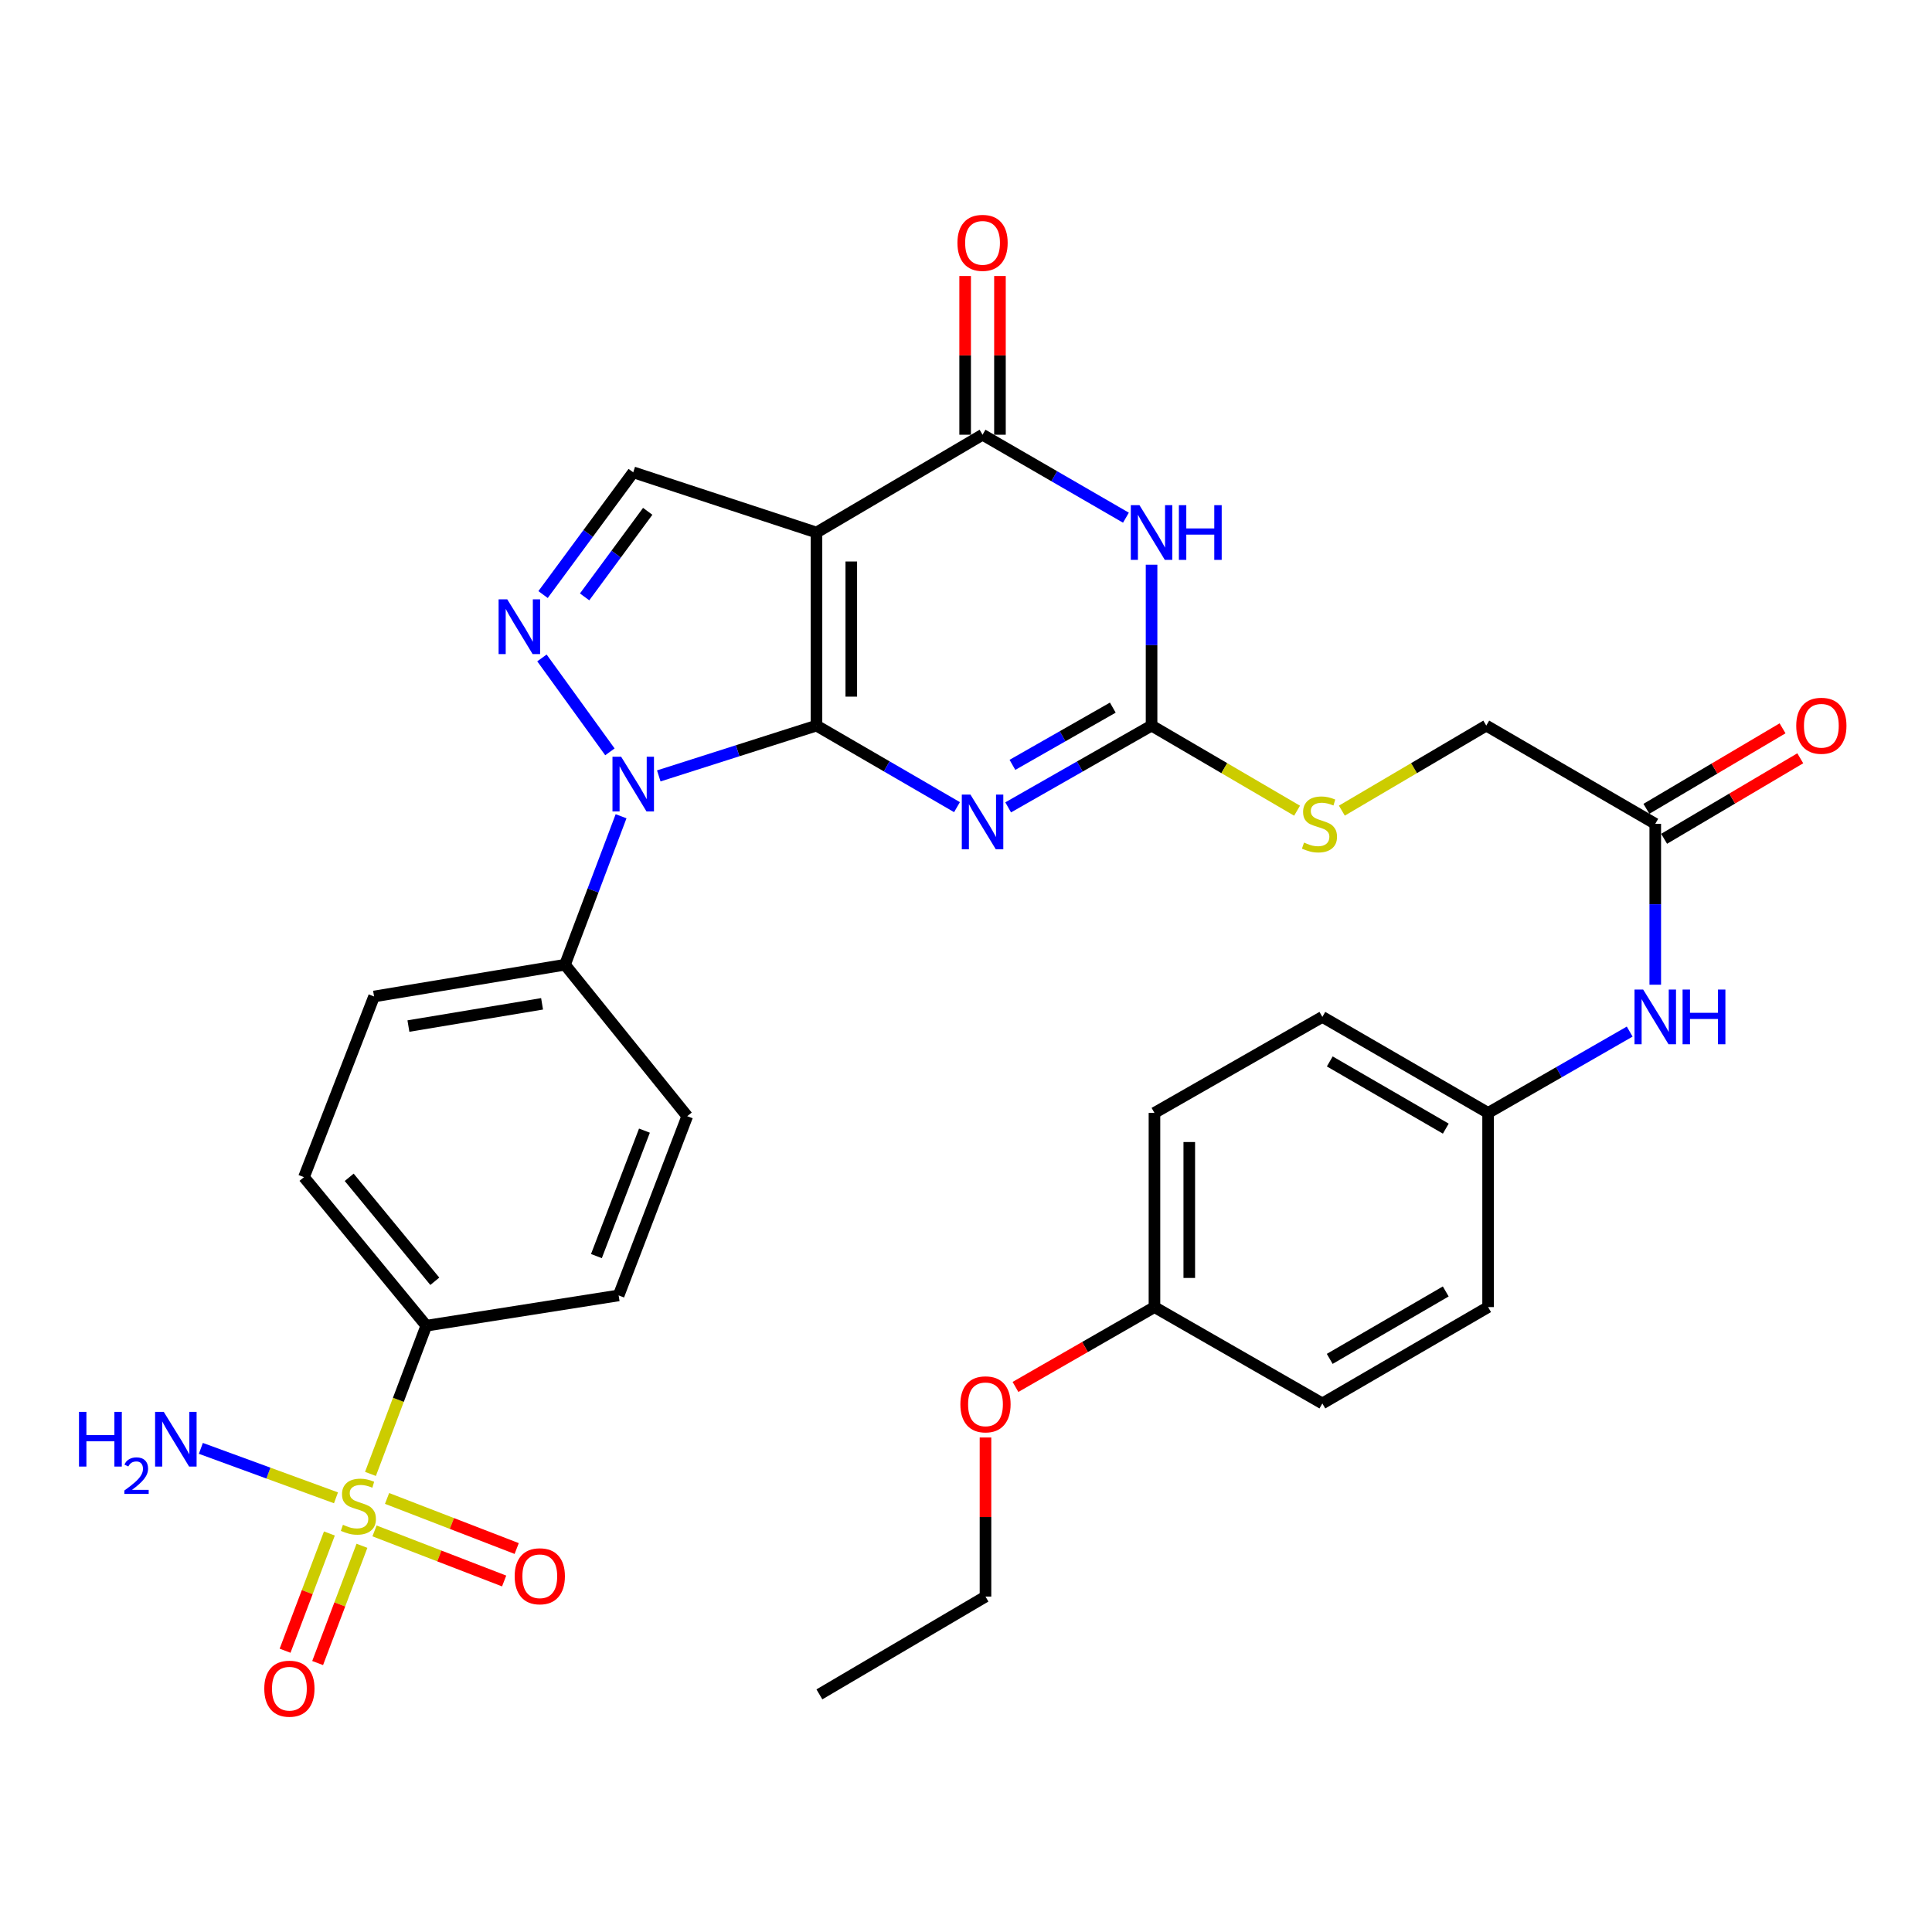 <?xml version='1.0' encoding='iso-8859-1'?>
<svg version='1.1' baseProfile='full'
              xmlns='http://www.w3.org/2000/svg'
                      xmlns:rdkit='http://www.rdkit.org/xml'
                      xmlns:xlink='http://www.w3.org/1999/xlink'
                  xml:space='preserve'
width='1000px' height='1000px' viewBox='0 0 1000 1000'>
<!-- END OF HEADER -->
<rect style='opacity:1.0;fill:#FFFFFF;stroke:none' width='1000' height='1000' x='0' y='0'> </rect>
<path class='bond-0' d='M 422.606,375.57 L 422.606,275.636' style='fill:none;fill-rule:evenodd;stroke:#000000;stroke-width:6px;stroke-linecap:butt;stroke-linejoin:miter;stroke-opacity:1' />
<path class='bond-0' d='M 440.625,360.58 L 440.625,290.626' style='fill:none;fill-rule:evenodd;stroke:#000000;stroke-width:6px;stroke-linecap:butt;stroke-linejoin:miter;stroke-opacity:1' />
<path class='bond-1' d='M 422.606,375.57 L 458.974,396.674' style='fill:none;fill-rule:evenodd;stroke:#000000;stroke-width:6px;stroke-linecap:butt;stroke-linejoin:miter;stroke-opacity:1' />
<path class='bond-1' d='M 458.974,396.674 L 495.341,417.778' style='fill:none;fill-rule:evenodd;stroke:#0000FF;stroke-width:6px;stroke-linecap:butt;stroke-linejoin:miter;stroke-opacity:1' />
<path class='bond-2' d='M 422.606,375.57 L 381.796,388.591' style='fill:none;fill-rule:evenodd;stroke:#000000;stroke-width:6px;stroke-linecap:butt;stroke-linejoin:miter;stroke-opacity:1' />
<path class='bond-2' d='M 381.796,388.591 L 340.986,401.611' style='fill:none;fill-rule:evenodd;stroke:#0000FF;stroke-width:6px;stroke-linecap:butt;stroke-linejoin:miter;stroke-opacity:1' />
<path class='bond-5' d='M 422.606,275.636 L 508.566,225.013' style='fill:none;fill-rule:evenodd;stroke:#000000;stroke-width:6px;stroke-linecap:butt;stroke-linejoin:miter;stroke-opacity:1' />
<path class='bond-8' d='M 422.606,275.636 L 327.757,244.473' style='fill:none;fill-rule:evenodd;stroke:#000000;stroke-width:6px;stroke-linecap:butt;stroke-linejoin:miter;stroke-opacity:1' />
<path class='bond-7' d='M 521.823,417.893 L 558.935,396.731' style='fill:none;fill-rule:evenodd;stroke:#0000FF;stroke-width:6px;stroke-linecap:butt;stroke-linejoin:miter;stroke-opacity:1' />
<path class='bond-7' d='M 558.935,396.731 L 596.047,375.57' style='fill:none;fill-rule:evenodd;stroke:#000000;stroke-width:6px;stroke-linecap:butt;stroke-linejoin:miter;stroke-opacity:1' />
<path class='bond-7' d='M 524.032,395.891 L 550.01,381.078' style='fill:none;fill-rule:evenodd;stroke:#0000FF;stroke-width:6px;stroke-linecap:butt;stroke-linejoin:miter;stroke-opacity:1' />
<path class='bond-7' d='M 550.01,381.078 L 575.988,366.265' style='fill:none;fill-rule:evenodd;stroke:#000000;stroke-width:6px;stroke-linecap:butt;stroke-linejoin:miter;stroke-opacity:1' />
<path class='bond-6' d='M 315.69,389.158 L 280.509,340.545' style='fill:none;fill-rule:evenodd;stroke:#0000FF;stroke-width:6px;stroke-linecap:butt;stroke-linejoin:miter;stroke-opacity:1' />
<path class='bond-10' d='M 321.465,422.491 L 306.952,460.915' style='fill:none;fill-rule:evenodd;stroke:#0000FF;stroke-width:6px;stroke-linecap:butt;stroke-linejoin:miter;stroke-opacity:1' />
<path class='bond-10' d='M 306.952,460.915 L 292.44,499.34' style='fill:none;fill-rule:evenodd;stroke:#000000;stroke-width:6px;stroke-linecap:butt;stroke-linejoin:miter;stroke-opacity:1' />
<path class='bond-3' d='M 596.047,292.294 L 596.047,333.932' style='fill:none;fill-rule:evenodd;stroke:#0000FF;stroke-width:6px;stroke-linecap:butt;stroke-linejoin:miter;stroke-opacity:1' />
<path class='bond-3' d='M 596.047,333.932 L 596.047,375.57' style='fill:none;fill-rule:evenodd;stroke:#000000;stroke-width:6px;stroke-linecap:butt;stroke-linejoin:miter;stroke-opacity:1' />
<path class='bond-34' d='M 582.781,267.958 L 545.673,246.486' style='fill:none;fill-rule:evenodd;stroke:#0000FF;stroke-width:6px;stroke-linecap:butt;stroke-linejoin:miter;stroke-opacity:1' />
<path class='bond-34' d='M 545.673,246.486 L 508.566,225.013' style='fill:none;fill-rule:evenodd;stroke:#000000;stroke-width:6px;stroke-linecap:butt;stroke-linejoin:miter;stroke-opacity:1' />
<path class='bond-4' d='M 191.754,762.899 L 206.199,724.537' style='fill:none;fill-rule:evenodd;stroke:#CCCC00;stroke-width:6px;stroke-linecap:butt;stroke-linejoin:miter;stroke-opacity:1' />
<path class='bond-4' d='M 206.199,724.537 L 220.645,686.175' style='fill:none;fill-rule:evenodd;stroke:#000000;stroke-width:6px;stroke-linecap:butt;stroke-linejoin:miter;stroke-opacity:1' />
<path class='bond-11' d='M 170.492,793.732 L 159.023,824.074' style='fill:none;fill-rule:evenodd;stroke:#CCCC00;stroke-width:6px;stroke-linecap:butt;stroke-linejoin:miter;stroke-opacity:1' />
<path class='bond-11' d='M 159.023,824.074 L 147.554,854.416' style='fill:none;fill-rule:evenodd;stroke:#FF0000;stroke-width:6px;stroke-linecap:butt;stroke-linejoin:miter;stroke-opacity:1' />
<path class='bond-11' d='M 187.347,800.103 L 175.878,830.445' style='fill:none;fill-rule:evenodd;stroke:#CCCC00;stroke-width:6px;stroke-linecap:butt;stroke-linejoin:miter;stroke-opacity:1' />
<path class='bond-11' d='M 175.878,830.445 L 164.409,860.787' style='fill:none;fill-rule:evenodd;stroke:#FF0000;stroke-width:6px;stroke-linecap:butt;stroke-linejoin:miter;stroke-opacity:1' />
<path class='bond-12' d='M 193.848,792.397 L 227.396,805.358' style='fill:none;fill-rule:evenodd;stroke:#CCCC00;stroke-width:6px;stroke-linecap:butt;stroke-linejoin:miter;stroke-opacity:1' />
<path class='bond-12' d='M 227.396,805.358 L 260.943,818.32' style='fill:none;fill-rule:evenodd;stroke:#FF0000;stroke-width:6px;stroke-linecap:butt;stroke-linejoin:miter;stroke-opacity:1' />
<path class='bond-12' d='M 200.341,775.589 L 233.889,788.55' style='fill:none;fill-rule:evenodd;stroke:#CCCC00;stroke-width:6px;stroke-linecap:butt;stroke-linejoin:miter;stroke-opacity:1' />
<path class='bond-12' d='M 233.889,788.55 L 267.437,801.512' style='fill:none;fill-rule:evenodd;stroke:#FF0000;stroke-width:6px;stroke-linecap:butt;stroke-linejoin:miter;stroke-opacity:1' />
<path class='bond-17' d='M 173.903,775.269 L 138.934,762.472' style='fill:none;fill-rule:evenodd;stroke:#CCCC00;stroke-width:6px;stroke-linecap:butt;stroke-linejoin:miter;stroke-opacity:1' />
<path class='bond-17' d='M 138.934,762.472 L 103.966,749.674' style='fill:none;fill-rule:evenodd;stroke:#0000FF;stroke-width:6px;stroke-linecap:butt;stroke-linejoin:miter;stroke-opacity:1' />
<path class='bond-15' d='M 517.575,225.013 L 517.575,183.938' style='fill:none;fill-rule:evenodd;stroke:#000000;stroke-width:6px;stroke-linecap:butt;stroke-linejoin:miter;stroke-opacity:1' />
<path class='bond-15' d='M 517.575,183.938 L 517.575,142.863' style='fill:none;fill-rule:evenodd;stroke:#FF0000;stroke-width:6px;stroke-linecap:butt;stroke-linejoin:miter;stroke-opacity:1' />
<path class='bond-15' d='M 499.556,225.013 L 499.556,183.938' style='fill:none;fill-rule:evenodd;stroke:#000000;stroke-width:6px;stroke-linecap:butt;stroke-linejoin:miter;stroke-opacity:1' />
<path class='bond-15' d='M 499.556,183.938 L 499.556,142.863' style='fill:none;fill-rule:evenodd;stroke:#FF0000;stroke-width:6px;stroke-linecap:butt;stroke-linejoin:miter;stroke-opacity:1' />
<path class='bond-33' d='M 281.09,307.744 L 304.423,276.109' style='fill:none;fill-rule:evenodd;stroke:#0000FF;stroke-width:6px;stroke-linecap:butt;stroke-linejoin:miter;stroke-opacity:1' />
<path class='bond-33' d='M 304.423,276.109 L 327.757,244.473' style='fill:none;fill-rule:evenodd;stroke:#000000;stroke-width:6px;stroke-linecap:butt;stroke-linejoin:miter;stroke-opacity:1' />
<path class='bond-33' d='M 302.591,308.949 L 318.925,286.804' style='fill:none;fill-rule:evenodd;stroke:#0000FF;stroke-width:6px;stroke-linecap:butt;stroke-linejoin:miter;stroke-opacity:1' />
<path class='bond-33' d='M 318.925,286.804 L 335.258,264.659' style='fill:none;fill-rule:evenodd;stroke:#000000;stroke-width:6px;stroke-linecap:butt;stroke-linejoin:miter;stroke-opacity:1' />
<path class='bond-14' d='M 596.047,375.57 L 633.704,397.595' style='fill:none;fill-rule:evenodd;stroke:#000000;stroke-width:6px;stroke-linecap:butt;stroke-linejoin:miter;stroke-opacity:1' />
<path class='bond-14' d='M 633.704,397.595 L 671.361,419.62' style='fill:none;fill-rule:evenodd;stroke:#CCCC00;stroke-width:6px;stroke-linecap:butt;stroke-linejoin:miter;stroke-opacity:1' />
<path class='bond-9' d='M 220.645,686.175 L 157.338,609.295' style='fill:none;fill-rule:evenodd;stroke:#000000;stroke-width:6px;stroke-linecap:butt;stroke-linejoin:miter;stroke-opacity:1' />
<path class='bond-9' d='M 225.059,663.189 L 180.744,609.373' style='fill:none;fill-rule:evenodd;stroke:#000000;stroke-width:6px;stroke-linecap:butt;stroke-linejoin:miter;stroke-opacity:1' />
<path class='bond-35' d='M 220.645,686.175 L 320.209,670.509' style='fill:none;fill-rule:evenodd;stroke:#000000;stroke-width:6px;stroke-linecap:butt;stroke-linejoin:miter;stroke-opacity:1' />
<path class='bond-21' d='M 292.44,499.34 L 355.716,577.742' style='fill:none;fill-rule:evenodd;stroke:#000000;stroke-width:6px;stroke-linecap:butt;stroke-linejoin:miter;stroke-opacity:1' />
<path class='bond-22' d='M 292.44,499.34 L 193.616,515.777' style='fill:none;fill-rule:evenodd;stroke:#000000;stroke-width:6px;stroke-linecap:butt;stroke-linejoin:miter;stroke-opacity:1' />
<path class='bond-22' d='M 280.573,519.58 L 211.396,531.086' style='fill:none;fill-rule:evenodd;stroke:#000000;stroke-width:6px;stroke-linecap:butt;stroke-linejoin:miter;stroke-opacity:1' />
<path class='bond-13' d='M 856.76,426.403 L 769.289,375.57' style='fill:none;fill-rule:evenodd;stroke:#000000;stroke-width:6px;stroke-linecap:butt;stroke-linejoin:miter;stroke-opacity:1' />
<path class='bond-16' d='M 856.76,426.403 L 856.76,468.046' style='fill:none;fill-rule:evenodd;stroke:#000000;stroke-width:6px;stroke-linecap:butt;stroke-linejoin:miter;stroke-opacity:1' />
<path class='bond-16' d='M 856.76,468.046 L 856.76,509.689' style='fill:none;fill-rule:evenodd;stroke:#0000FF;stroke-width:6px;stroke-linecap:butt;stroke-linejoin:miter;stroke-opacity:1' />
<path class='bond-18' d='M 861.346,434.158 L 896.582,413.323' style='fill:none;fill-rule:evenodd;stroke:#000000;stroke-width:6px;stroke-linecap:butt;stroke-linejoin:miter;stroke-opacity:1' />
<path class='bond-18' d='M 896.582,413.323 L 931.819,392.488' style='fill:none;fill-rule:evenodd;stroke:#FF0000;stroke-width:6px;stroke-linecap:butt;stroke-linejoin:miter;stroke-opacity:1' />
<path class='bond-18' d='M 852.175,418.648 L 887.411,397.813' style='fill:none;fill-rule:evenodd;stroke:#000000;stroke-width:6px;stroke-linecap:butt;stroke-linejoin:miter;stroke-opacity:1' />
<path class='bond-18' d='M 887.411,397.813 L 922.648,376.978' style='fill:none;fill-rule:evenodd;stroke:#FF0000;stroke-width:6px;stroke-linecap:butt;stroke-linejoin:miter;stroke-opacity:1' />
<path class='bond-23' d='M 694.543,419.582 L 731.916,397.576' style='fill:none;fill-rule:evenodd;stroke:#CCCC00;stroke-width:6px;stroke-linecap:butt;stroke-linejoin:miter;stroke-opacity:1' />
<path class='bond-23' d='M 731.916,397.576 L 769.289,375.57' style='fill:none;fill-rule:evenodd;stroke:#000000;stroke-width:6px;stroke-linecap:butt;stroke-linejoin:miter;stroke-opacity:1' />
<path class='bond-24' d='M 843.526,533.949 L 806.883,554.994' style='fill:none;fill-rule:evenodd;stroke:#0000FF;stroke-width:6px;stroke-linecap:butt;stroke-linejoin:miter;stroke-opacity:1' />
<path class='bond-24' d='M 806.883,554.994 L 770.24,576.04' style='fill:none;fill-rule:evenodd;stroke:#000000;stroke-width:6px;stroke-linecap:butt;stroke-linejoin:miter;stroke-opacity:1' />
<path class='bond-19' d='M 320.209,670.509 L 355.716,577.742' style='fill:none;fill-rule:evenodd;stroke:#000000;stroke-width:6px;stroke-linecap:butt;stroke-linejoin:miter;stroke-opacity:1' />
<path class='bond-19' d='M 308.707,650.152 L 333.562,585.216' style='fill:none;fill-rule:evenodd;stroke:#000000;stroke-width:6px;stroke-linecap:butt;stroke-linejoin:miter;stroke-opacity:1' />
<path class='bond-20' d='M 157.338,609.295 L 193.616,515.777' style='fill:none;fill-rule:evenodd;stroke:#000000;stroke-width:6px;stroke-linecap:butt;stroke-linejoin:miter;stroke-opacity:1' />
<path class='bond-26' d='M 770.24,576.04 L 770.24,676.545' style='fill:none;fill-rule:evenodd;stroke:#000000;stroke-width:6px;stroke-linecap:butt;stroke-linejoin:miter;stroke-opacity:1' />
<path class='bond-27' d='M 770.24,576.04 L 684.45,526.348' style='fill:none;fill-rule:evenodd;stroke:#000000;stroke-width:6px;stroke-linecap:butt;stroke-linejoin:miter;stroke-opacity:1' />
<path class='bond-27' d='M 748.34,584.178 L 688.287,549.394' style='fill:none;fill-rule:evenodd;stroke:#000000;stroke-width:6px;stroke-linecap:butt;stroke-linejoin:miter;stroke-opacity:1' />
<path class='bond-25' d='M 597.549,676.545 L 597.549,576.04' style='fill:none;fill-rule:evenodd;stroke:#000000;stroke-width:6px;stroke-linecap:butt;stroke-linejoin:miter;stroke-opacity:1' />
<path class='bond-25' d='M 615.568,661.469 L 615.568,591.116' style='fill:none;fill-rule:evenodd;stroke:#000000;stroke-width:6px;stroke-linecap:butt;stroke-linejoin:miter;stroke-opacity:1' />
<path class='bond-30' d='M 597.549,676.545 L 561.579,697.212' style='fill:none;fill-rule:evenodd;stroke:#000000;stroke-width:6px;stroke-linecap:butt;stroke-linejoin:miter;stroke-opacity:1' />
<path class='bond-30' d='M 561.579,697.212 L 525.609,717.879' style='fill:none;fill-rule:evenodd;stroke:#FF0000;stroke-width:6px;stroke-linecap:butt;stroke-linejoin:miter;stroke-opacity:1' />
<path class='bond-36' d='M 597.549,676.545 L 684.45,726.417' style='fill:none;fill-rule:evenodd;stroke:#000000;stroke-width:6px;stroke-linecap:butt;stroke-linejoin:miter;stroke-opacity:1' />
<path class='bond-29' d='M 770.24,676.545 L 684.45,726.417' style='fill:none;fill-rule:evenodd;stroke:#000000;stroke-width:6px;stroke-linecap:butt;stroke-linejoin:miter;stroke-opacity:1' />
<path class='bond-29' d='M 748.315,668.448 L 688.262,703.358' style='fill:none;fill-rule:evenodd;stroke:#000000;stroke-width:6px;stroke-linecap:butt;stroke-linejoin:miter;stroke-opacity:1' />
<path class='bond-28' d='M 684.45,526.348 L 597.549,576.04' style='fill:none;fill-rule:evenodd;stroke:#000000;stroke-width:6px;stroke-linecap:butt;stroke-linejoin:miter;stroke-opacity:1' />
<path class='bond-31' d='M 510.087,744.047 L 510.087,785.214' style='fill:none;fill-rule:evenodd;stroke:#FF0000;stroke-width:6px;stroke-linecap:butt;stroke-linejoin:miter;stroke-opacity:1' />
<path class='bond-31' d='M 510.087,785.214 L 510.087,826.382' style='fill:none;fill-rule:evenodd;stroke:#000000;stroke-width:6px;stroke-linecap:butt;stroke-linejoin:miter;stroke-opacity:1' />
<path class='bond-32' d='M 510.087,826.382 L 424.118,877.005' style='fill:none;fill-rule:evenodd;stroke:#000000;stroke-width:6px;stroke-linecap:butt;stroke-linejoin:miter;stroke-opacity:1' />
<path  class='atom-2' d='M 502.306 411.292
L 511.586 426.292
Q 512.506 427.772, 513.986 430.452
Q 515.466 433.132, 515.546 433.292
L 515.546 411.292
L 519.306 411.292
L 519.306 439.612
L 515.426 439.612
L 505.466 423.212
Q 504.306 421.292, 503.066 419.092
Q 501.866 416.892, 501.506 416.212
L 501.506 439.612
L 497.826 439.612
L 497.826 411.292
L 502.306 411.292
' fill='#0000FF'/>
<path  class='atom-3' d='M 321.497 391.672
L 330.777 406.672
Q 331.697 408.152, 333.177 410.832
Q 334.657 413.512, 334.737 413.672
L 334.737 391.672
L 338.497 391.672
L 338.497 419.992
L 334.617 419.992
L 324.657 403.592
Q 323.497 401.672, 322.257 399.472
Q 321.057 397.272, 320.697 396.592
L 320.697 419.992
L 317.017 419.992
L 317.017 391.672
L 321.497 391.672
' fill='#0000FF'/>
<path  class='atom-4' d='M 589.787 261.476
L 599.067 276.476
Q 599.987 277.956, 601.467 280.636
Q 602.947 283.316, 603.027 283.476
L 603.027 261.476
L 606.787 261.476
L 606.787 289.796
L 602.907 289.796
L 592.947 273.396
Q 591.787 271.476, 590.547 269.276
Q 589.347 267.076, 588.987 266.396
L 588.987 289.796
L 585.307 289.796
L 585.307 261.476
L 589.787 261.476
' fill='#0000FF'/>
<path  class='atom-4' d='M 610.187 261.476
L 614.027 261.476
L 614.027 273.516
L 628.507 273.516
L 628.507 261.476
L 632.347 261.476
L 632.347 289.796
L 628.507 289.796
L 628.507 276.716
L 614.027 276.716
L 614.027 289.796
L 610.187 289.796
L 610.187 261.476
' fill='#0000FF'/>
<path  class='atom-5' d='M 177.498 789.233
Q 177.818 789.353, 179.138 789.913
Q 180.458 790.473, 181.898 790.833
Q 183.378 791.153, 184.818 791.153
Q 187.498 791.153, 189.058 789.873
Q 190.618 788.553, 190.618 786.273
Q 190.618 784.713, 189.818 783.753
Q 189.058 782.793, 187.858 782.273
Q 186.658 781.753, 184.658 781.153
Q 182.138 780.393, 180.618 779.673
Q 179.138 778.953, 178.058 777.433
Q 177.018 775.913, 177.018 773.353
Q 177.018 769.793, 179.418 767.593
Q 181.858 765.393, 186.658 765.393
Q 189.938 765.393, 193.658 766.953
L 192.738 770.033
Q 189.338 768.633, 186.778 768.633
Q 184.018 768.633, 182.498 769.793
Q 180.978 770.913, 181.018 772.873
Q 181.018 774.393, 181.778 775.313
Q 182.578 776.233, 183.698 776.753
Q 184.858 777.273, 186.778 777.873
Q 189.338 778.673, 190.858 779.473
Q 192.378 780.273, 193.458 781.913
Q 194.578 783.513, 194.578 786.273
Q 194.578 790.193, 191.938 792.313
Q 189.338 794.393, 184.978 794.393
Q 182.458 794.393, 180.538 793.833
Q 178.658 793.313, 176.418 792.393
L 177.498 789.233
' fill='#CCCC00'/>
<path  class='atom-7' d='M 262.555 310.227
L 271.835 325.227
Q 272.755 326.707, 274.235 329.387
Q 275.715 332.067, 275.795 332.227
L 275.795 310.227
L 279.555 310.227
L 279.555 338.547
L 275.675 338.547
L 265.715 322.147
Q 264.555 320.227, 263.315 318.027
Q 262.115 315.827, 261.755 315.147
L 261.755 338.547
L 258.075 338.547
L 258.075 310.227
L 262.555 310.227
' fill='#0000FF'/>
<path  class='atom-12' d='M 136.791 874.061
Q 136.791 867.261, 140.151 863.461
Q 143.511 859.661, 149.791 859.661
Q 156.071 859.661, 159.431 863.461
Q 162.791 867.261, 162.791 874.061
Q 162.791 880.941, 159.391 884.861
Q 155.991 888.741, 149.791 888.741
Q 143.551 888.741, 140.151 884.861
Q 136.791 880.981, 136.791 874.061
M 149.791 885.541
Q 154.111 885.541, 156.431 882.661
Q 158.791 879.741, 158.791 874.061
Q 158.791 868.501, 156.431 865.701
Q 154.111 862.861, 149.791 862.861
Q 145.471 862.861, 143.111 865.661
Q 140.791 868.461, 140.791 874.061
Q 140.791 879.781, 143.111 882.661
Q 145.471 885.541, 149.791 885.541
' fill='#FF0000'/>
<path  class='atom-13' d='M 266.396 815.871
Q 266.396 809.071, 269.756 805.271
Q 273.116 801.471, 279.396 801.471
Q 285.676 801.471, 289.036 805.271
Q 292.396 809.071, 292.396 815.871
Q 292.396 822.751, 288.996 826.671
Q 285.596 830.551, 279.396 830.551
Q 273.156 830.551, 269.756 826.671
Q 266.396 822.791, 266.396 815.871
M 279.396 827.351
Q 283.716 827.351, 286.036 824.471
Q 288.396 821.551, 288.396 815.871
Q 288.396 810.311, 286.036 807.511
Q 283.716 804.671, 279.396 804.671
Q 275.076 804.671, 272.716 807.471
Q 270.396 810.271, 270.396 815.871
Q 270.396 821.591, 272.716 824.471
Q 275.076 827.351, 279.396 827.351
' fill='#FF0000'/>
<path  class='atom-15' d='M 674.958 436.123
Q 675.278 436.243, 676.598 436.803
Q 677.918 437.363, 679.358 437.723
Q 680.838 438.043, 682.278 438.043
Q 684.958 438.043, 686.518 436.763
Q 688.078 435.443, 688.078 433.163
Q 688.078 431.603, 687.278 430.643
Q 686.518 429.683, 685.318 429.163
Q 684.118 428.643, 682.118 428.043
Q 679.598 427.283, 678.078 426.563
Q 676.598 425.843, 675.518 424.323
Q 674.478 422.803, 674.478 420.243
Q 674.478 416.683, 676.878 414.483
Q 679.318 412.283, 684.118 412.283
Q 687.398 412.283, 691.118 413.843
L 690.198 416.923
Q 686.798 415.523, 684.238 415.523
Q 681.478 415.523, 679.958 416.683
Q 678.438 417.803, 678.478 419.763
Q 678.478 421.283, 679.238 422.203
Q 680.038 423.123, 681.158 423.643
Q 682.318 424.163, 684.238 424.763
Q 686.798 425.563, 688.318 426.363
Q 689.838 427.163, 690.918 428.803
Q 692.038 430.403, 692.038 433.163
Q 692.038 437.083, 689.398 439.203
Q 686.798 441.283, 682.438 441.283
Q 679.918 441.283, 677.998 440.723
Q 676.118 440.203, 673.878 439.283
L 674.958 436.123
' fill='#CCCC00'/>
<path  class='atom-16' d='M 495.566 125.699
Q 495.566 118.899, 498.926 115.099
Q 502.286 111.299, 508.566 111.299
Q 514.846 111.299, 518.206 115.099
Q 521.566 118.899, 521.566 125.699
Q 521.566 132.579, 518.166 136.499
Q 514.766 140.379, 508.566 140.379
Q 502.326 140.379, 498.926 136.499
Q 495.566 132.619, 495.566 125.699
M 508.566 137.179
Q 512.886 137.179, 515.206 134.299
Q 517.566 131.379, 517.566 125.699
Q 517.566 120.139, 515.206 117.339
Q 512.886 114.499, 508.566 114.499
Q 504.246 114.499, 501.886 117.299
Q 499.566 120.099, 499.566 125.699
Q 499.566 131.419, 501.886 134.299
Q 504.246 137.179, 508.566 137.179
' fill='#FF0000'/>
<path  class='atom-17' d='M 850.5 512.188
L 859.78 527.188
Q 860.7 528.668, 862.18 531.348
Q 863.66 534.028, 863.74 534.188
L 863.74 512.188
L 867.5 512.188
L 867.5 540.508
L 863.62 540.508
L 853.66 524.108
Q 852.5 522.188, 851.26 519.988
Q 850.06 517.788, 849.7 517.108
L 849.7 540.508
L 846.02 540.508
L 846.02 512.188
L 850.5 512.188
' fill='#0000FF'/>
<path  class='atom-17' d='M 870.9 512.188
L 874.74 512.188
L 874.74 524.228
L 889.22 524.228
L 889.22 512.188
L 893.06 512.188
L 893.06 540.508
L 889.22 540.508
L 889.22 527.428
L 874.74 527.428
L 874.74 540.508
L 870.9 540.508
L 870.9 512.188
' fill='#0000FF'/>
<path  class='atom-18' d='M 40.886 730.776
L 44.726 730.776
L 44.726 742.816
L 59.206 742.816
L 59.206 730.776
L 63.046 730.776
L 63.046 759.096
L 59.206 759.096
L 59.206 746.016
L 44.726 746.016
L 44.726 759.096
L 40.886 759.096
L 40.886 730.776
' fill='#0000FF'/>
<path  class='atom-18' d='M 64.419 758.103
Q 65.106 756.334, 66.742 755.357
Q 68.379 754.354, 70.65 754.354
Q 73.474 754.354, 75.058 755.885
Q 76.642 757.416, 76.642 760.136
Q 76.642 762.908, 74.583 765.495
Q 72.55 768.082, 68.326 771.144
L 76.959 771.144
L 76.959 773.256
L 64.366 773.256
L 64.366 771.488
Q 67.851 769.006, 69.91 767.158
Q 71.996 765.31, 72.999 763.647
Q 74.002 761.984, 74.002 760.268
Q 74.002 758.472, 73.105 757.469
Q 72.207 756.466, 70.65 756.466
Q 69.145 756.466, 68.141 757.073
Q 67.138 757.68, 66.425 759.027
L 64.419 758.103
' fill='#0000FF'/>
<path  class='atom-18' d='M 84.759 730.776
L 94.039 745.776
Q 94.959 747.256, 96.439 749.936
Q 97.919 752.616, 97.999 752.776
L 97.999 730.776
L 101.759 730.776
L 101.759 759.096
L 97.879 759.096
L 87.919 742.696
Q 86.759 740.776, 85.519 738.576
Q 84.319 736.376, 83.959 735.696
L 83.959 759.096
L 80.279 759.096
L 80.279 730.776
L 84.759 730.776
' fill='#0000FF'/>
<path  class='atom-19' d='M 929.73 375.65
Q 929.73 368.85, 933.09 365.05
Q 936.45 361.25, 942.73 361.25
Q 949.01 361.25, 952.37 365.05
Q 955.73 368.85, 955.73 375.65
Q 955.73 382.53, 952.33 386.45
Q 948.93 390.33, 942.73 390.33
Q 936.49 390.33, 933.09 386.45
Q 929.73 382.57, 929.73 375.65
M 942.73 387.13
Q 947.05 387.13, 949.37 384.25
Q 951.73 381.33, 951.73 375.65
Q 951.73 370.09, 949.37 367.29
Q 947.05 364.45, 942.73 364.45
Q 938.41 364.45, 936.05 367.25
Q 933.73 370.05, 933.73 375.65
Q 933.73 381.37, 936.05 384.25
Q 938.41 387.13, 942.73 387.13
' fill='#FF0000'/>
<path  class='atom-31' d='M 497.087 726.878
Q 497.087 720.078, 500.447 716.278
Q 503.807 712.478, 510.087 712.478
Q 516.367 712.478, 519.727 716.278
Q 523.087 720.078, 523.087 726.878
Q 523.087 733.758, 519.687 737.678
Q 516.287 741.558, 510.087 741.558
Q 503.847 741.558, 500.447 737.678
Q 497.087 733.798, 497.087 726.878
M 510.087 738.358
Q 514.407 738.358, 516.727 735.478
Q 519.087 732.558, 519.087 726.878
Q 519.087 721.318, 516.727 718.518
Q 514.407 715.678, 510.087 715.678
Q 505.767 715.678, 503.407 718.478
Q 501.087 721.278, 501.087 726.878
Q 501.087 732.598, 503.407 735.478
Q 505.767 738.358, 510.087 738.358
' fill='#FF0000'/>
</svg>
